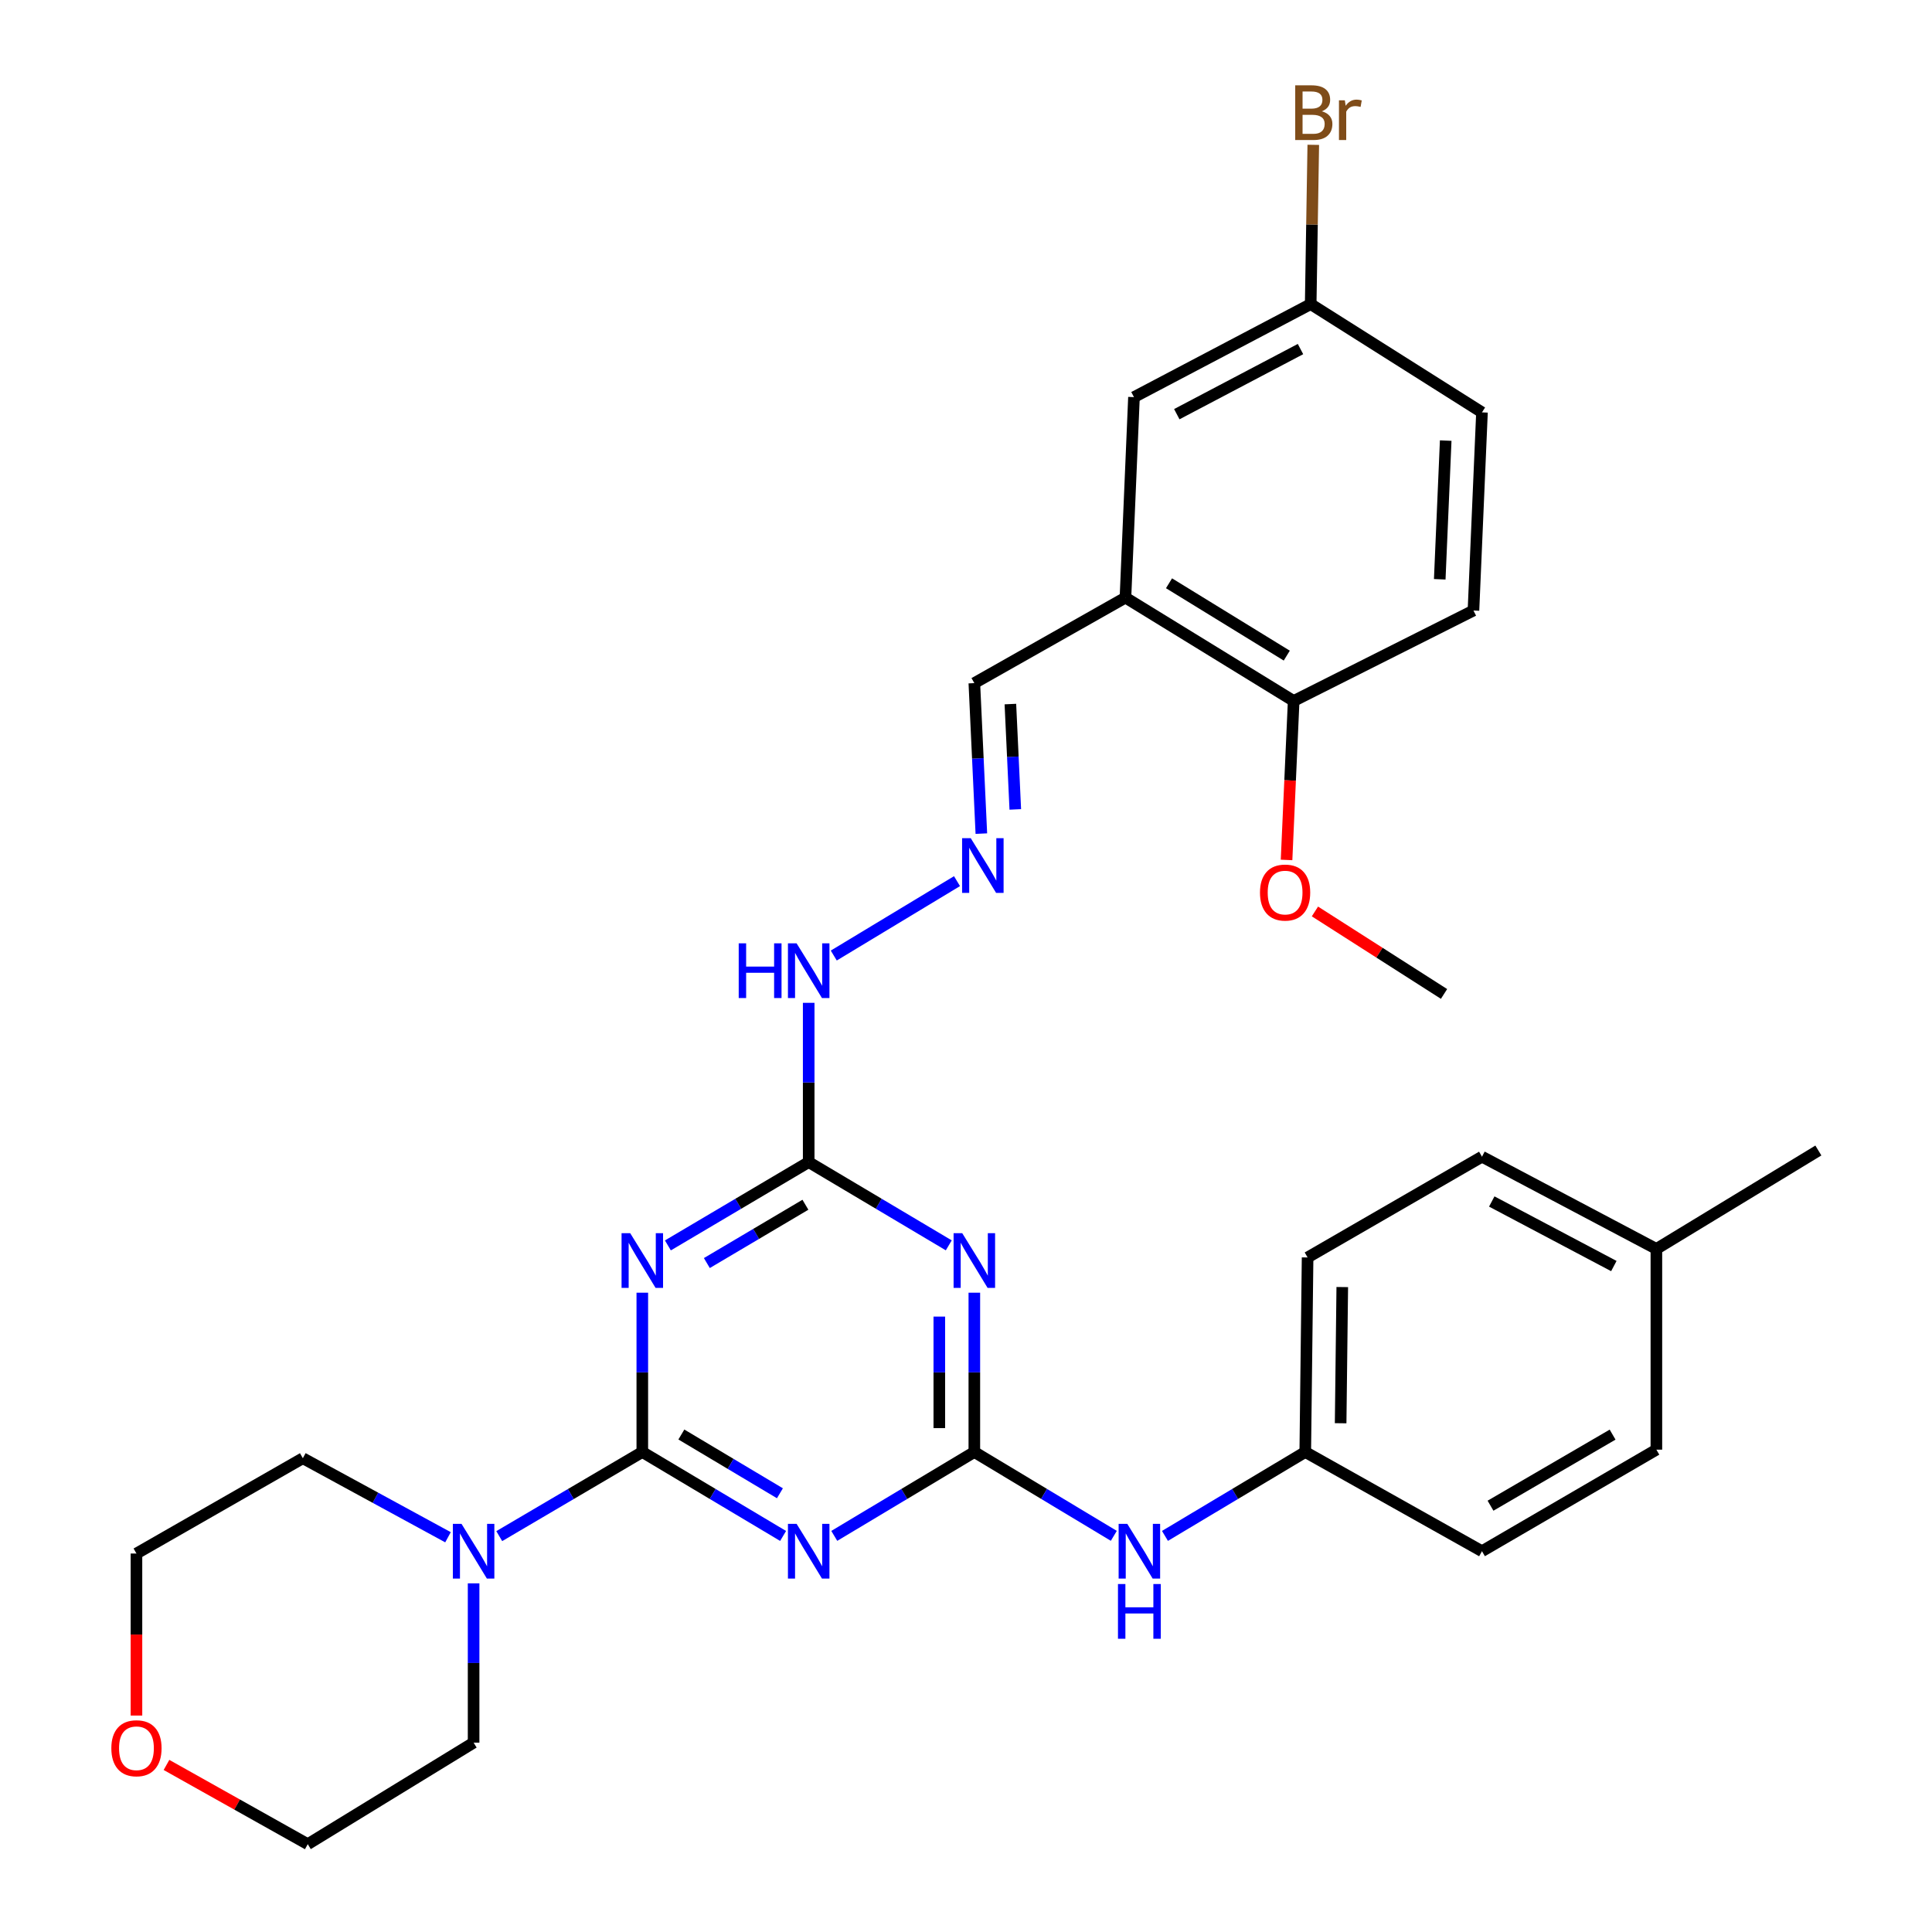 <?xml version='1.0' encoding='iso-8859-1'?>
<svg version='1.1' baseProfile='full'
              xmlns='http://www.w3.org/2000/svg'
                      xmlns:rdkit='http://www.rdkit.org/xml'
                      xmlns:xlink='http://www.w3.org/1999/xlink'
                  xml:space='preserve'
width='1000px' height='1000px' viewBox='0 0 1000 1000'>
<!-- END OF HEADER -->
<rect style='opacity:1.0;fill:#FFFFFF;stroke:none' width='1000' height='1000' x='0' y='0'> </rect>
<path class='bond-0' d='M 332.458,751.552 L 368.895,773.278' style='fill:none;fill-rule:evenodd;stroke:#000000;stroke-width:6px;stroke-linecap:butt;stroke-linejoin:miter;stroke-opacity:1' />
<path class='bond-0' d='M 368.895,773.278 L 405.332,795.004' style='fill:none;fill-rule:evenodd;stroke:#0000FF;stroke-width:6px;stroke-linecap:butt;stroke-linejoin:miter;stroke-opacity:1' />
<path class='bond-0' d='M 352.674,742.497 L 378.18,757.705' style='fill:none;fill-rule:evenodd;stroke:#000000;stroke-width:6px;stroke-linecap:butt;stroke-linejoin:miter;stroke-opacity:1' />
<path class='bond-0' d='M 378.18,757.705 L 403.686,772.913' style='fill:none;fill-rule:evenodd;stroke:#0000FF;stroke-width:6px;stroke-linecap:butt;stroke-linejoin:miter;stroke-opacity:1' />
<path class='bond-1' d='M 332.458,751.552 L 332.458,710.324' style='fill:none;fill-rule:evenodd;stroke:#000000;stroke-width:6px;stroke-linecap:butt;stroke-linejoin:miter;stroke-opacity:1' />
<path class='bond-1' d='M 332.458,710.324 L 332.458,669.095' style='fill:none;fill-rule:evenodd;stroke:#0000FF;stroke-width:6px;stroke-linecap:butt;stroke-linejoin:miter;stroke-opacity:1' />
<path class='bond-5' d='M 332.458,751.552 L 295.434,773.325' style='fill:none;fill-rule:evenodd;stroke:#000000;stroke-width:6px;stroke-linecap:butt;stroke-linejoin:miter;stroke-opacity:1' />
<path class='bond-5' d='M 295.434,773.325 L 258.411,795.097' style='fill:none;fill-rule:evenodd;stroke:#0000FF;stroke-width:6px;stroke-linecap:butt;stroke-linejoin:miter;stroke-opacity:1' />
<path class='bond-2' d='M 431.817,794.974 L 468.067,773.263' style='fill:none;fill-rule:evenodd;stroke:#0000FF;stroke-width:6px;stroke-linecap:butt;stroke-linejoin:miter;stroke-opacity:1' />
<path class='bond-2' d='M 468.067,773.263 L 504.316,751.552' style='fill:none;fill-rule:evenodd;stroke:#000000;stroke-width:6px;stroke-linecap:butt;stroke-linejoin:miter;stroke-opacity:1' />
<path class='bond-4' d='M 345.699,644.623 L 382.139,623.062' style='fill:none;fill-rule:evenodd;stroke:#0000FF;stroke-width:6px;stroke-linecap:butt;stroke-linejoin:miter;stroke-opacity:1' />
<path class='bond-4' d='M 382.139,623.062 L 418.578,601.5' style='fill:none;fill-rule:evenodd;stroke:#000000;stroke-width:6px;stroke-linecap:butt;stroke-linejoin:miter;stroke-opacity:1' />
<path class='bond-4' d='M 365.864,653.758 L 391.372,638.665' style='fill:none;fill-rule:evenodd;stroke:#0000FF;stroke-width:6px;stroke-linecap:butt;stroke-linejoin:miter;stroke-opacity:1' />
<path class='bond-4' d='M 391.372,638.665 L 416.879,623.573' style='fill:none;fill-rule:evenodd;stroke:#000000;stroke-width:6px;stroke-linecap:butt;stroke-linejoin:miter;stroke-opacity:1' />
<path class='bond-7' d='M 504.316,751.552 L 540.413,773.25' style='fill:none;fill-rule:evenodd;stroke:#000000;stroke-width:6px;stroke-linecap:butt;stroke-linejoin:miter;stroke-opacity:1' />
<path class='bond-7' d='M 540.413,773.25 L 576.51,794.949' style='fill:none;fill-rule:evenodd;stroke:#0000FF;stroke-width:6px;stroke-linecap:butt;stroke-linejoin:miter;stroke-opacity:1' />
<path class='bond-32' d='M 504.316,751.552 L 504.316,710.324' style='fill:none;fill-rule:evenodd;stroke:#000000;stroke-width:6px;stroke-linecap:butt;stroke-linejoin:miter;stroke-opacity:1' />
<path class='bond-32' d='M 504.316,710.324 L 504.316,669.095' style='fill:none;fill-rule:evenodd;stroke:#0000FF;stroke-width:6px;stroke-linecap:butt;stroke-linejoin:miter;stroke-opacity:1' />
<path class='bond-32' d='M 486.186,739.184 L 486.186,710.324' style='fill:none;fill-rule:evenodd;stroke:#000000;stroke-width:6px;stroke-linecap:butt;stroke-linejoin:miter;stroke-opacity:1' />
<path class='bond-32' d='M 486.186,710.324 L 486.186,681.464' style='fill:none;fill-rule:evenodd;stroke:#0000FF;stroke-width:6px;stroke-linecap:butt;stroke-linejoin:miter;stroke-opacity:1' />
<path class='bond-3' d='M 491.083,644.593 L 454.831,623.047' style='fill:none;fill-rule:evenodd;stroke:#0000FF;stroke-width:6px;stroke-linecap:butt;stroke-linejoin:miter;stroke-opacity:1' />
<path class='bond-3' d='M 454.831,623.047 L 418.578,601.5' style='fill:none;fill-rule:evenodd;stroke:#000000;stroke-width:6px;stroke-linecap:butt;stroke-linejoin:miter;stroke-opacity:1' />
<path class='bond-9' d='M 418.578,601.5 L 418.578,560.282' style='fill:none;fill-rule:evenodd;stroke:#000000;stroke-width:6px;stroke-linecap:butt;stroke-linejoin:miter;stroke-opacity:1' />
<path class='bond-9' d='M 418.578,560.282 L 418.578,519.063' style='fill:none;fill-rule:evenodd;stroke:#0000FF;stroke-width:6px;stroke-linecap:butt;stroke-linejoin:miter;stroke-opacity:1' />
<path class='bond-25' d='M 231.882,795.684 L 194.316,775.23' style='fill:none;fill-rule:evenodd;stroke:#0000FF;stroke-width:6px;stroke-linecap:butt;stroke-linejoin:miter;stroke-opacity:1' />
<path class='bond-25' d='M 194.316,775.23 L 156.751,754.775' style='fill:none;fill-rule:evenodd;stroke:#000000;stroke-width:6px;stroke-linecap:butt;stroke-linejoin:miter;stroke-opacity:1' />
<path class='bond-26' d='M 245.138,819.539 L 245.138,860.763' style='fill:none;fill-rule:evenodd;stroke:#0000FF;stroke-width:6px;stroke-linecap:butt;stroke-linejoin:miter;stroke-opacity:1' />
<path class='bond-26' d='M 245.138,860.763 L 245.138,901.987' style='fill:none;fill-rule:evenodd;stroke:#000000;stroke-width:6px;stroke-linecap:butt;stroke-linejoin:miter;stroke-opacity:1' />
<path class='bond-6' d='M 582.53,309.324 L 504.316,353.583' style='fill:none;fill-rule:evenodd;stroke:#000000;stroke-width:6px;stroke-linecap:butt;stroke-linejoin:miter;stroke-opacity:1' />
<path class='bond-10' d='M 582.53,309.324 L 669.598,362.82' style='fill:none;fill-rule:evenodd;stroke:#000000;stroke-width:6px;stroke-linecap:butt;stroke-linejoin:miter;stroke-opacity:1' />
<path class='bond-10' d='M 605.082,301.901 L 666.029,339.348' style='fill:none;fill-rule:evenodd;stroke:#000000;stroke-width:6px;stroke-linecap:butt;stroke-linejoin:miter;stroke-opacity:1' />
<path class='bond-11' d='M 582.53,309.324 L 586.942,205.556' style='fill:none;fill-rule:evenodd;stroke:#000000;stroke-width:6px;stroke-linecap:butt;stroke-linejoin:miter;stroke-opacity:1' />
<path class='bond-15' d='M 602.983,794.983 L 639.292,773.268' style='fill:none;fill-rule:evenodd;stroke:#0000FF;stroke-width:6px;stroke-linecap:butt;stroke-linejoin:miter;stroke-opacity:1' />
<path class='bond-15' d='M 639.292,773.268 L 675.601,751.552' style='fill:none;fill-rule:evenodd;stroke:#000000;stroke-width:6px;stroke-linecap:butt;stroke-linejoin:miter;stroke-opacity:1' />
<path class='bond-8' d='M 495.346,456.077 L 431.56,494.588' style='fill:none;fill-rule:evenodd;stroke:#0000FF;stroke-width:6px;stroke-linecap:butt;stroke-linejoin:miter;stroke-opacity:1' />
<path class='bond-12' d='M 507.948,431.481 L 506.132,392.532' style='fill:none;fill-rule:evenodd;stroke:#0000FF;stroke-width:6px;stroke-linecap:butt;stroke-linejoin:miter;stroke-opacity:1' />
<path class='bond-12' d='M 506.132,392.532 L 504.316,353.583' style='fill:none;fill-rule:evenodd;stroke:#000000;stroke-width:6px;stroke-linecap:butt;stroke-linejoin:miter;stroke-opacity:1' />
<path class='bond-12' d='M 525.514,418.952 L 524.243,391.688' style='fill:none;fill-rule:evenodd;stroke:#0000FF;stroke-width:6px;stroke-linecap:butt;stroke-linejoin:miter;stroke-opacity:1' />
<path class='bond-12' d='M 524.243,391.688 L 522.972,364.424' style='fill:none;fill-rule:evenodd;stroke:#000000;stroke-width:6px;stroke-linecap:butt;stroke-linejoin:miter;stroke-opacity:1' />
<path class='bond-14' d='M 669.598,362.82 L 762.659,316.002' style='fill:none;fill-rule:evenodd;stroke:#000000;stroke-width:6px;stroke-linecap:butt;stroke-linejoin:miter;stroke-opacity:1' />
<path class='bond-22' d='M 669.598,362.82 L 667.758,403.962' style='fill:none;fill-rule:evenodd;stroke:#000000;stroke-width:6px;stroke-linecap:butt;stroke-linejoin:miter;stroke-opacity:1' />
<path class='bond-22' d='M 667.758,403.962 L 665.917,445.104' style='fill:none;fill-rule:evenodd;stroke:#FF0000;stroke-width:6px;stroke-linecap:butt;stroke-linejoin:miter;stroke-opacity:1' />
<path class='bond-16' d='M 586.942,205.556 L 678.411,157.409' style='fill:none;fill-rule:evenodd;stroke:#000000;stroke-width:6px;stroke-linecap:butt;stroke-linejoin:miter;stroke-opacity:1' />
<path class='bond-16' d='M 609.108,214.378 L 673.136,180.675' style='fill:none;fill-rule:evenodd;stroke:#000000;stroke-width:6px;stroke-linecap:butt;stroke-linejoin:miter;stroke-opacity:1' />
<path class='bond-13' d='M 86.172,913.525 L 122.736,934.035' style='fill:none;fill-rule:evenodd;stroke:#FF0000;stroke-width:6px;stroke-linecap:butt;stroke-linejoin:miter;stroke-opacity:1' />
<path class='bond-13' d='M 122.736,934.035 L 159.299,954.545' style='fill:none;fill-rule:evenodd;stroke:#000000;stroke-width:6px;stroke-linecap:butt;stroke-linejoin:miter;stroke-opacity:1' />
<path class='bond-31' d='M 70.63,887.969 L 70.63,846.035' style='fill:none;fill-rule:evenodd;stroke:#FF0000;stroke-width:6px;stroke-linecap:butt;stroke-linejoin:miter;stroke-opacity:1' />
<path class='bond-31' d='M 70.63,846.035 L 70.63,804.101' style='fill:none;fill-rule:evenodd;stroke:#000000;stroke-width:6px;stroke-linecap:butt;stroke-linejoin:miter;stroke-opacity:1' />
<path class='bond-34' d='M 762.659,316.002 L 767.071,213.443' style='fill:none;fill-rule:evenodd;stroke:#000000;stroke-width:6px;stroke-linecap:butt;stroke-linejoin:miter;stroke-opacity:1' />
<path class='bond-34' d='M 745.207,299.839 L 748.295,228.048' style='fill:none;fill-rule:evenodd;stroke:#000000;stroke-width:6px;stroke-linecap:butt;stroke-linejoin:miter;stroke-opacity:1' />
<path class='bond-20' d='M 675.601,751.552 L 767.071,802.902' style='fill:none;fill-rule:evenodd;stroke:#000000;stroke-width:6px;stroke-linecap:butt;stroke-linejoin:miter;stroke-opacity:1' />
<path class='bond-21' d='M 675.601,751.552 L 676.81,650.856' style='fill:none;fill-rule:evenodd;stroke:#000000;stroke-width:6px;stroke-linecap:butt;stroke-linejoin:miter;stroke-opacity:1' />
<path class='bond-21' d='M 693.912,736.665 L 694.758,666.178' style='fill:none;fill-rule:evenodd;stroke:#000000;stroke-width:6px;stroke-linecap:butt;stroke-linejoin:miter;stroke-opacity:1' />
<path class='bond-17' d='M 678.411,157.409 L 767.071,213.443' style='fill:none;fill-rule:evenodd;stroke:#000000;stroke-width:6px;stroke-linecap:butt;stroke-linejoin:miter;stroke-opacity:1' />
<path class='bond-18' d='M 678.411,157.409 L 679.082,116.186' style='fill:none;fill-rule:evenodd;stroke:#000000;stroke-width:6px;stroke-linecap:butt;stroke-linejoin:miter;stroke-opacity:1' />
<path class='bond-18' d='M 679.082,116.186 L 679.752,74.962' style='fill:none;fill-rule:evenodd;stroke:#7F4C19;stroke-width:6px;stroke-linecap:butt;stroke-linejoin:miter;stroke-opacity:1' />
<path class='bond-19' d='M 857.341,646.444 L 767.071,598.7' style='fill:none;fill-rule:evenodd;stroke:#000000;stroke-width:6px;stroke-linecap:butt;stroke-linejoin:miter;stroke-opacity:1' />
<path class='bond-19' d='M 835.324,655.31 L 772.134,621.889' style='fill:none;fill-rule:evenodd;stroke:#000000;stroke-width:6px;stroke-linecap:butt;stroke-linejoin:miter;stroke-opacity:1' />
<path class='bond-29' d='M 857.341,646.444 L 941.186,595.497' style='fill:none;fill-rule:evenodd;stroke:#000000;stroke-width:6px;stroke-linecap:butt;stroke-linejoin:miter;stroke-opacity:1' />
<path class='bond-33' d='M 857.341,646.444 L 857.341,750.343' style='fill:none;fill-rule:evenodd;stroke:#000000;stroke-width:6px;stroke-linecap:butt;stroke-linejoin:miter;stroke-opacity:1' />
<path class='bond-23' d='M 767.071,802.902 L 857.341,750.343' style='fill:none;fill-rule:evenodd;stroke:#000000;stroke-width:6px;stroke-linecap:butt;stroke-linejoin:miter;stroke-opacity:1' />
<path class='bond-23' d='M 771.489,779.35 L 834.678,742.559' style='fill:none;fill-rule:evenodd;stroke:#000000;stroke-width:6px;stroke-linecap:butt;stroke-linejoin:miter;stroke-opacity:1' />
<path class='bond-24' d='M 676.81,650.856 L 767.071,598.7' style='fill:none;fill-rule:evenodd;stroke:#000000;stroke-width:6px;stroke-linecap:butt;stroke-linejoin:miter;stroke-opacity:1' />
<path class='bond-30' d='M 680.606,471.769 L 714.018,493.116' style='fill:none;fill-rule:evenodd;stroke:#FF0000;stroke-width:6px;stroke-linecap:butt;stroke-linejoin:miter;stroke-opacity:1' />
<path class='bond-30' d='M 714.018,493.116 L 747.429,514.463' style='fill:none;fill-rule:evenodd;stroke:#000000;stroke-width:6px;stroke-linecap:butt;stroke-linejoin:miter;stroke-opacity:1' />
<path class='bond-27' d='M 156.751,754.775 L 70.63,804.101' style='fill:none;fill-rule:evenodd;stroke:#000000;stroke-width:6px;stroke-linecap:butt;stroke-linejoin:miter;stroke-opacity:1' />
<path class='bond-28' d='M 245.138,901.987 L 159.299,954.545' style='fill:none;fill-rule:evenodd;stroke:#000000;stroke-width:6px;stroke-linecap:butt;stroke-linejoin:miter;stroke-opacity:1' />
<path  class='atom-1' d='M 412.318 788.742
L 421.598 803.742
Q 422.518 805.222, 423.998 807.902
Q 425.478 810.582, 425.558 810.742
L 425.558 788.742
L 429.318 788.742
L 429.318 817.062
L 425.438 817.062
L 415.478 800.662
Q 414.318 798.742, 413.078 796.542
Q 411.878 794.342, 411.518 793.662
L 411.518 817.062
L 407.838 817.062
L 407.838 788.742
L 412.318 788.742
' fill='#0000FF'/>
<path  class='atom-2' d='M 326.198 638.298
L 335.478 653.298
Q 336.398 654.778, 337.878 657.458
Q 339.358 660.138, 339.438 660.298
L 339.438 638.298
L 343.198 638.298
L 343.198 666.618
L 339.318 666.618
L 329.358 650.218
Q 328.198 648.298, 326.958 646.098
Q 325.758 643.898, 325.398 643.218
L 325.398 666.618
L 321.718 666.618
L 321.718 638.298
L 326.198 638.298
' fill='#0000FF'/>
<path  class='atom-4' d='M 498.056 638.298
L 507.336 653.298
Q 508.256 654.778, 509.736 657.458
Q 511.216 660.138, 511.296 660.298
L 511.296 638.298
L 515.056 638.298
L 515.056 666.618
L 511.176 666.618
L 501.216 650.218
Q 500.056 648.298, 498.816 646.098
Q 497.616 643.898, 497.256 643.218
L 497.256 666.618
L 493.576 666.618
L 493.576 638.298
L 498.056 638.298
' fill='#0000FF'/>
<path  class='atom-6' d='M 238.878 788.742
L 248.158 803.742
Q 249.078 805.222, 250.558 807.902
Q 252.038 810.582, 252.118 810.742
L 252.118 788.742
L 255.878 788.742
L 255.878 817.062
L 251.998 817.062
L 242.038 800.662
Q 240.878 798.742, 239.638 796.542
Q 238.438 794.342, 238.078 793.662
L 238.078 817.062
L 234.398 817.062
L 234.398 788.742
L 238.878 788.742
' fill='#0000FF'/>
<path  class='atom-8' d='M 583.482 788.742
L 592.762 803.742
Q 593.682 805.222, 595.162 807.902
Q 596.642 810.582, 596.722 810.742
L 596.722 788.742
L 600.482 788.742
L 600.482 817.062
L 596.602 817.062
L 586.642 800.662
Q 585.482 798.742, 584.242 796.542
Q 583.042 794.342, 582.682 793.662
L 582.682 817.062
L 579.002 817.062
L 579.002 788.742
L 583.482 788.742
' fill='#0000FF'/>
<path  class='atom-8' d='M 578.662 819.894
L 582.502 819.894
L 582.502 831.934
L 596.982 831.934
L 596.982 819.894
L 600.822 819.894
L 600.822 848.214
L 596.982 848.214
L 596.982 835.134
L 582.502 835.134
L 582.502 848.214
L 578.662 848.214
L 578.662 819.894
' fill='#0000FF'/>
<path  class='atom-9' d='M 502.458 433.844
L 511.738 448.844
Q 512.658 450.324, 514.138 453.004
Q 515.618 455.684, 515.698 455.844
L 515.698 433.844
L 519.458 433.844
L 519.458 462.164
L 515.578 462.164
L 505.618 445.764
Q 504.458 443.844, 503.218 441.644
Q 502.018 439.444, 501.658 438.764
L 501.658 462.164
L 497.978 462.164
L 497.978 433.844
L 502.458 433.844
' fill='#0000FF'/>
<path  class='atom-10' d='M 382.358 488.266
L 386.198 488.266
L 386.198 500.306
L 400.678 500.306
L 400.678 488.266
L 404.518 488.266
L 404.518 516.586
L 400.678 516.586
L 400.678 503.506
L 386.198 503.506
L 386.198 516.586
L 382.358 516.586
L 382.358 488.266
' fill='#0000FF'/>
<path  class='atom-10' d='M 412.318 488.266
L 421.598 503.266
Q 422.518 504.746, 423.998 507.426
Q 425.478 510.106, 425.558 510.266
L 425.558 488.266
L 429.318 488.266
L 429.318 516.586
L 425.438 516.586
L 415.478 500.186
Q 414.318 498.266, 413.078 496.066
Q 411.878 493.866, 411.518 493.186
L 411.518 516.586
L 407.838 516.586
L 407.838 488.266
L 412.318 488.266
' fill='#0000FF'/>
<path  class='atom-14' d='M 57.63 904.887
Q 57.63 898.087, 60.99 894.287
Q 64.35 890.487, 70.63 890.487
Q 76.91 890.487, 80.27 894.287
Q 83.63 898.087, 83.63 904.887
Q 83.63 911.767, 80.23 915.687
Q 76.83 919.567, 70.63 919.567
Q 64.39 919.567, 60.99 915.687
Q 57.63 911.807, 57.63 904.887
M 70.63 916.367
Q 74.95 916.367, 77.27 913.487
Q 79.63 910.567, 79.63 904.887
Q 79.63 899.327, 77.27 896.527
Q 74.95 893.687, 70.63 893.687
Q 66.31 893.687, 63.95 896.487
Q 61.63 899.287, 61.63 904.887
Q 61.63 910.607, 63.95 913.487
Q 66.31 916.367, 70.63 916.367
' fill='#FF0000'/>
<path  class='atom-19' d='M 684.163 57.605
Q 686.883 58.365, 688.243 60.045
Q 689.643 61.685, 689.643 64.125
Q 689.643 68.045, 687.123 70.285
Q 684.643 72.485, 679.923 72.485
L 670.403 72.485
L 670.403 44.165
L 678.763 44.165
Q 683.603 44.165, 686.043 46.125
Q 688.483 48.085, 688.483 51.685
Q 688.483 55.965, 684.163 57.605
M 674.203 47.365
L 674.203 56.245
L 678.763 56.245
Q 681.563 56.245, 683.003 55.125
Q 684.483 53.965, 684.483 51.685
Q 684.483 47.365, 678.763 47.365
L 674.203 47.365
M 679.923 69.285
Q 682.683 69.285, 684.163 67.965
Q 685.643 66.645, 685.643 64.125
Q 685.643 61.805, 684.003 60.645
Q 682.403 59.445, 679.323 59.445
L 674.203 59.445
L 674.203 69.285
L 679.923 69.285
' fill='#7F4C19'/>
<path  class='atom-19' d='M 696.083 51.925
L 696.523 54.765
Q 698.683 51.565, 702.203 51.565
Q 703.323 51.565, 704.843 51.965
L 704.243 55.325
Q 702.523 54.925, 701.563 54.925
Q 699.883 54.925, 698.763 55.605
Q 697.683 56.245, 696.803 57.805
L 696.803 72.485
L 693.043 72.485
L 693.043 51.925
L 696.083 51.925
' fill='#7F4C19'/>
<path  class='atom-23' d='M 652.166 461.984
Q 652.166 455.184, 655.526 451.384
Q 658.886 447.584, 665.166 447.584
Q 671.446 447.584, 674.806 451.384
Q 678.166 455.184, 678.166 461.984
Q 678.166 468.864, 674.766 472.784
Q 671.366 476.664, 665.166 476.664
Q 658.926 476.664, 655.526 472.784
Q 652.166 468.904, 652.166 461.984
M 665.166 473.464
Q 669.486 473.464, 671.806 470.584
Q 674.166 467.664, 674.166 461.984
Q 674.166 456.424, 671.806 453.624
Q 669.486 450.784, 665.166 450.784
Q 660.846 450.784, 658.486 453.584
Q 656.166 456.384, 656.166 461.984
Q 656.166 467.704, 658.486 470.584
Q 660.846 473.464, 665.166 473.464
' fill='#FF0000'/>
</svg>
